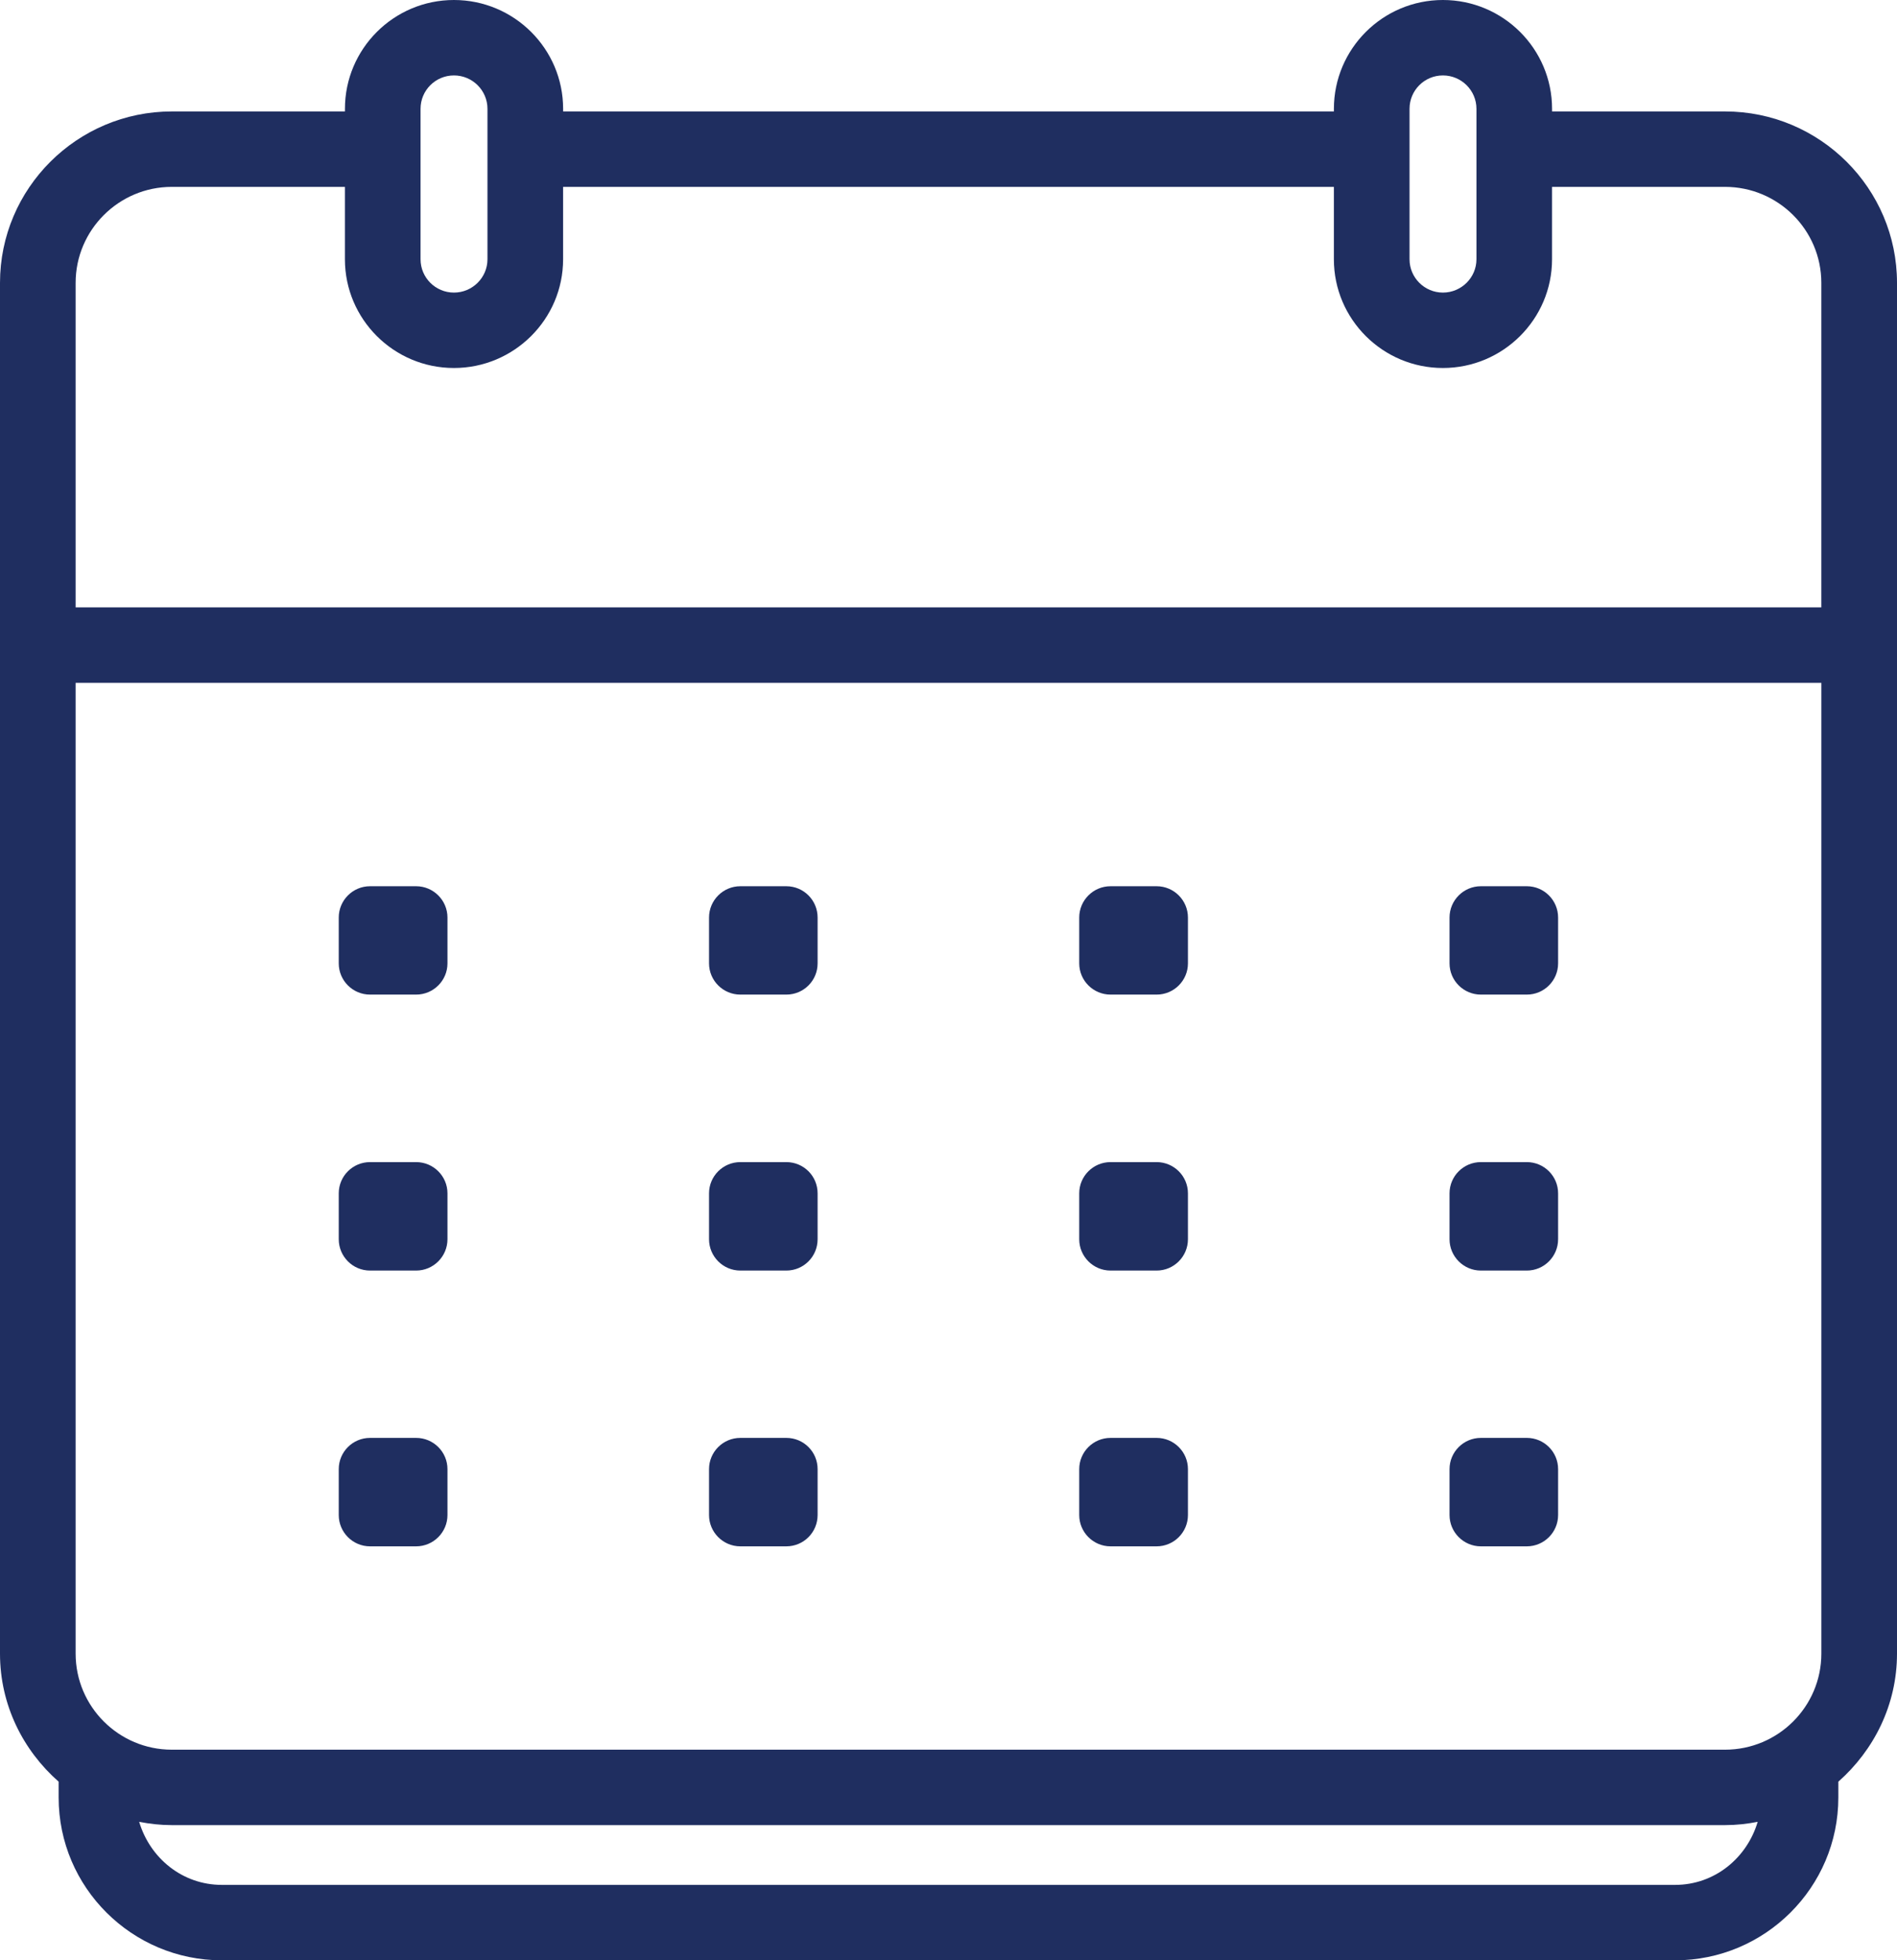 <svg width="91" height="94" viewBox="0 0 91 94" fill="none" xmlns="http://www.w3.org/2000/svg">
<path d="M82.751 5.344H74.453V5.217C74.453 2.341 72.104 0 69.217 0C66.331 0 63.988 2.341 63.988 5.217V5.344H27.013V5.217C27.013 2.341 24.664 0 21.776 0C18.889 0 16.547 2.341 16.547 5.217V5.344H8.242C3.7 5.344 0 9.032 0 13.563V79.295C0 81.747 1.099 83.925 2.813 85.434V86.194C2.813 90.499 6.325 94 10.644 94H80.356C84.671 94 88.186 90.499 88.186 86.194V85.434C89.894 83.925 91 81.746 91 79.295V13.563C91 9.032 87.301 5.344 82.751 5.344ZM67.616 5.217C67.616 4.334 68.331 3.617 69.217 3.617C70.103 3.617 70.826 4.334 70.826 5.217V12.433C70.826 13.312 70.102 14.03 69.217 14.03C68.332 14.03 67.616 13.312 67.616 12.433V5.217ZM20.174 5.217C20.174 4.334 20.889 3.617 21.776 3.617C22.662 3.617 23.384 4.334 23.384 5.217V12.433C23.384 13.312 22.662 14.03 21.776 14.03C20.889 14.03 20.174 13.312 20.174 12.433V5.217ZM80.356 90.383H10.644C8.738 90.383 7.193 89.091 6.676 87.359C7.187 87.458 7.706 87.517 8.241 87.517H82.751C83.29 87.517 83.814 87.458 84.317 87.359C83.803 89.09 82.255 90.383 80.356 90.383H80.356ZM87.371 79.295C87.371 81.835 85.299 83.9 82.751 83.9H8.241C5.697 83.9 3.628 81.834 3.628 79.295V32.743H87.371V79.295ZM87.371 29.126H3.628V13.563C3.628 11.028 5.698 8.961 8.241 8.961H16.546V12.433C16.546 15.308 18.891 17.646 21.776 17.646C24.66 17.646 27.012 15.308 27.012 12.433V8.961H63.987V12.433C63.987 15.308 66.332 17.646 69.216 17.646C72.1 17.646 74.452 15.308 74.452 12.433V8.961H82.751C85.298 8.961 87.37 11.028 87.37 13.563V29.126H87.371ZM51.771 46.194V43.997C51.771 43.171 52.444 42.496 53.273 42.496H55.484C56.313 42.496 56.986 43.171 56.986 43.997V46.194C56.986 47.021 56.313 47.692 55.484 47.692H53.273C52.444 47.692 51.771 47.021 51.771 46.194ZM51.771 59.423V57.223C51.771 56.396 52.444 55.725 53.273 55.725H55.484C56.313 55.725 56.986 56.396 56.986 57.223V59.423C56.986 60.25 56.313 60.925 55.484 60.925H53.273C52.444 60.925 51.771 60.25 51.771 59.423ZM69.535 59.423V57.223C69.535 56.396 70.209 55.725 71.038 55.725H73.242C74.071 55.725 74.743 56.396 74.743 57.223V59.423C74.743 60.25 74.071 60.925 73.242 60.925H71.038C70.209 60.925 69.535 60.25 69.535 59.423ZM69.535 46.194V43.997C69.535 43.171 70.209 42.496 71.038 42.496H73.242C74.071 42.496 74.743 43.171 74.743 43.997V46.194C74.743 47.021 74.071 47.692 73.242 47.692H71.038C70.209 47.692 69.535 47.021 69.535 46.194ZM69.535 72.648V70.447C69.535 69.621 70.209 68.949 71.038 68.949H73.242C74.071 68.949 74.743 69.621 74.743 70.447V72.648C74.743 73.474 74.071 74.149 73.242 74.149H71.038C70.209 74.149 69.535 73.474 69.535 72.648ZM34.013 46.194V43.997C34.013 43.171 34.686 42.496 35.515 42.496H37.719C38.555 42.496 39.221 43.171 39.221 43.997V46.194C39.221 47.021 38.555 47.692 37.719 47.692H35.515C34.686 47.692 34.013 47.021 34.013 46.194ZM16.25 59.423V57.223C16.25 56.396 16.922 55.725 17.751 55.725H19.962C20.791 55.725 21.465 56.396 21.465 57.223V59.423C21.465 60.25 20.791 60.925 19.962 60.925H17.751C16.922 60.925 16.25 60.25 16.25 59.423ZM16.25 72.648V70.447C16.25 69.621 16.922 68.949 17.751 68.949H19.962C20.791 68.949 21.465 69.621 21.465 70.447V72.648C21.465 73.474 20.791 74.149 19.962 74.149H17.751C16.922 74.149 16.25 73.474 16.25 72.648ZM34.013 59.423V57.223C34.013 56.396 34.686 55.725 35.515 55.725H37.719C38.555 55.725 39.221 56.396 39.221 57.223V59.423C39.221 60.25 38.555 60.925 37.719 60.925H35.515C34.686 60.925 34.013 60.25 34.013 59.423ZM51.771 72.648V70.447C51.771 69.621 52.444 68.949 53.273 68.949H55.484C56.313 68.949 56.986 69.621 56.986 70.447V72.648C56.986 73.474 56.313 74.149 55.484 74.149H53.273C52.444 74.149 51.771 73.474 51.771 72.648ZM16.25 46.194V43.997C16.25 43.171 16.922 42.496 17.751 42.496H19.962C20.791 42.496 21.465 43.171 21.465 43.997V46.194C21.465 47.021 20.791 47.692 19.962 47.692H17.751C16.922 47.692 16.25 47.021 16.25 46.194ZM34.013 72.648V70.447C34.013 69.621 34.686 68.949 35.515 68.949H37.719C38.555 68.949 39.221 69.621 39.221 70.447V72.648C39.221 73.474 38.555 74.149 37.719 74.149H35.515C34.686 74.149 34.013 73.474 34.013 72.648Z" fill="#1F2E60"/>
</svg>
